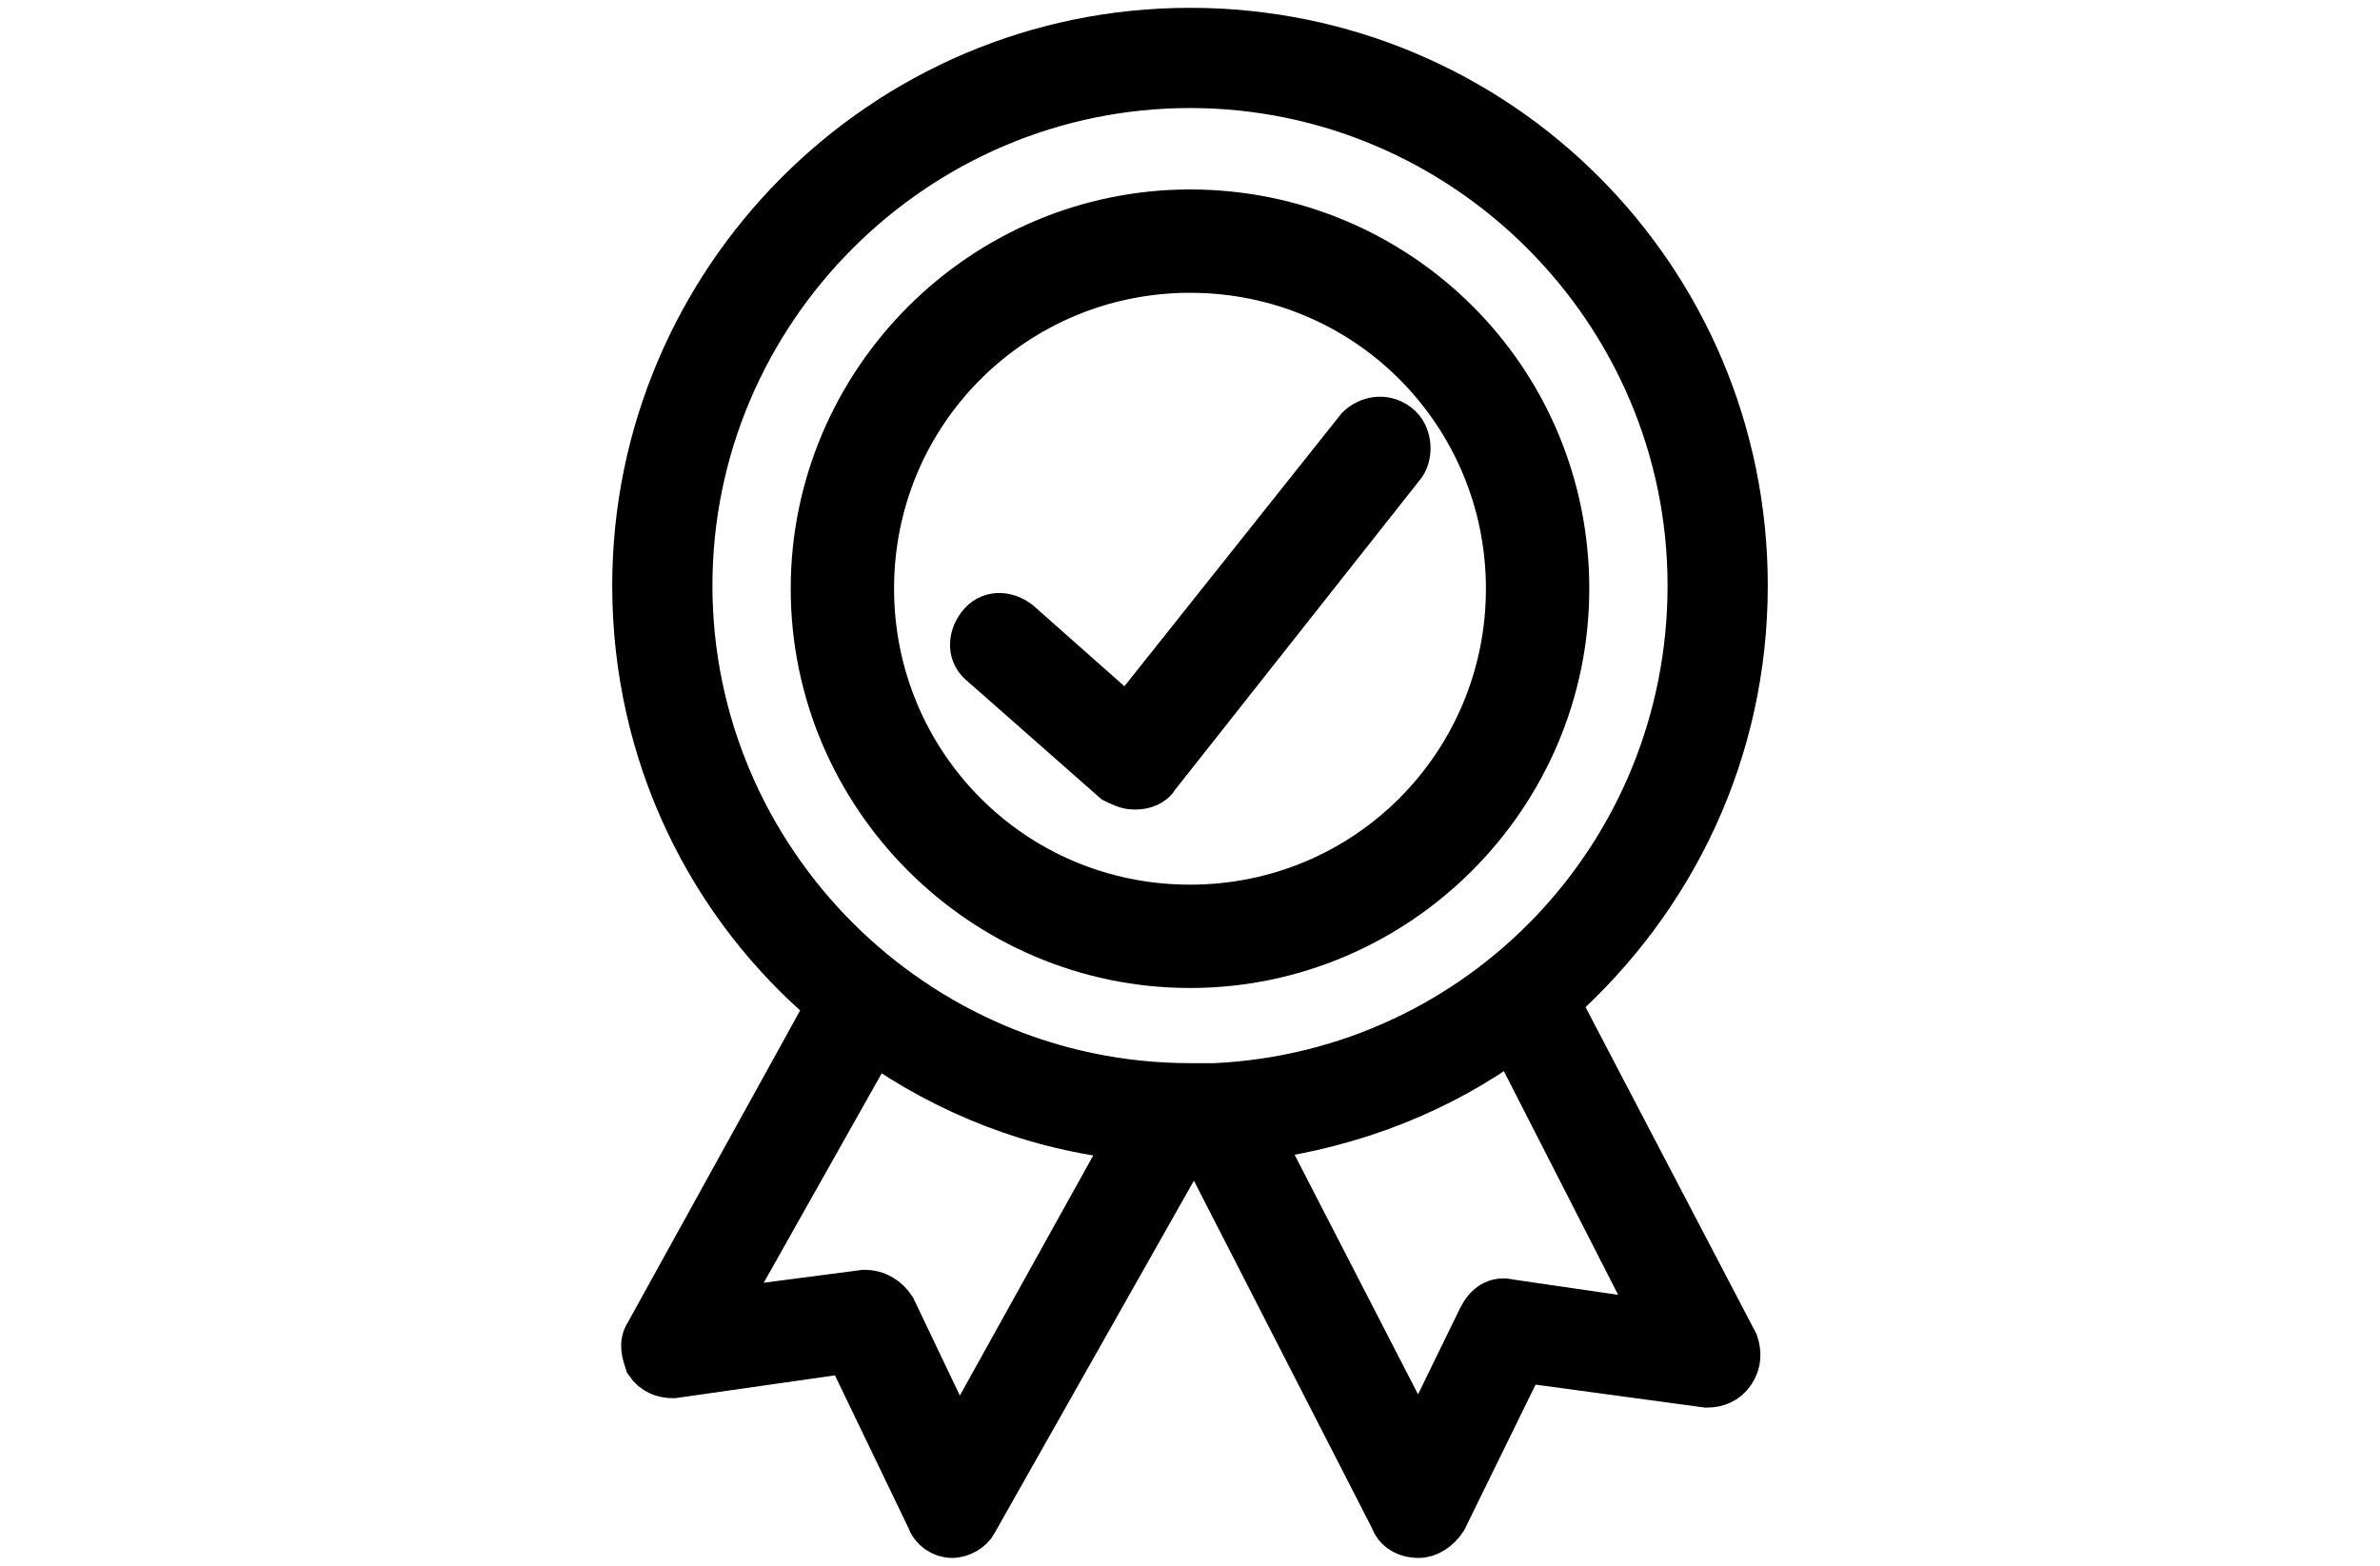 <?xml version="1.0" encoding="utf-8"?>
<!-- Generator: Adobe Illustrator 27.9.1, SVG Export Plug-In . SVG Version: 6.00 Build 0)  -->
<svg version="1.1" id="Layer_1" xmlns="http://www.w3.org/2000/svg" xmlns:xlink="http://www.w3.org/1999/xlink" x="0px" y="0px"
	 viewBox="0 0 76 50" style="enable-background:new 0 0 76 50;" xml:space="preserve">
<style type="text/css">
	.st0{stroke:#000000;stroke-width:1.5;stroke-miterlimit:10;}
</style>
<g>
	<g>
		<path class="st0" d="M44.6,13.6c-0.4-0.3-0.9-0.2-1.2,0.1L36,23l-3.5-3.1c-0.4-0.3-0.9-0.3-1.2,0.1c-0.3,0.4-0.3,0.9,0.1,1.2
			l4.2,3.7c0.2,0.1,0.4,0.2,0.6,0.2c0,0,0.1,0,0.1,0c0.2,0,0.5-0.1,0.6-0.3l7.9-10C45,14.5,45,13.9,44.6,13.6z"/>
		<path class="st0" d="M38,6.8c-6.6,0-12,5.4-12,12c0,6.6,5.4,12,12,12c6.6,0,12-5.4,12-12C50,12.1,44.6,6.8,38,6.8z M38,29
			c-5.7,0-10.2-4.6-10.2-10.2c0-5.7,4.6-10.2,10.2-10.2c5.7,0,10.2,4.6,10.2,10.2C48.2,24.4,43.7,29,38,29z"/>
		<path class="st0" d="M49.7,32c3.7-3.3,6-8,6-13.3C55.7,8.9,47.8,1,38,1c-9.8,0-17.7,8-17.7,17.7c0,5.4,2.4,10.2,6.2,13.4
			l-5.8,10.5c-0.2,0.3-0.1,0.6,0,0.9c0.2,0.3,0.5,0.4,0.8,0.4l5.6-0.8l2.6,5.4c0.1,0.3,0.4,0.5,0.7,0.5c0,0,0,0,0,0
			c0.3,0,0.6-0.2,0.7-0.4L38,36.4c0,0,0,0,0,0c0.1,0,0.2,0,0.3,0l6.2,12.1c0.1,0.3,0.4,0.5,0.8,0.5c0,0,0,0,0,0
			c0.3,0,0.6-0.2,0.8-0.5l2.5-5.1l5.9,0.8c0.3,0,0.6-0.1,0.8-0.4c0.2-0.3,0.2-0.6,0.1-0.9L49.7,32z M30.6,46.2l-2.1-4.4
			c-0.2-0.3-0.5-0.5-0.9-0.5L23,41.9l4.9-8.7c2.4,1.7,5.2,2.8,8.2,3.1L30.6,46.2z M38.8,34.7c-0.3,0-0.5,0-0.8,0
			c-8.8,0-16-7.2-16-16c0-8.8,7.2-16,16-16c8.8,0,16,7.2,16,16C54,27.3,47.3,34.3,38.8,34.7C38.8,34.7,38.8,34.7,38.8,34.7z
			 M48.2,41.6c-0.4-0.1-0.7,0.1-0.9,0.5l-2,4.1l-5.1-9.9c3-0.4,5.8-1.5,8.1-3.2l4.7,9.2L48.2,41.6z"/>
	</g>
</g>
</svg>
